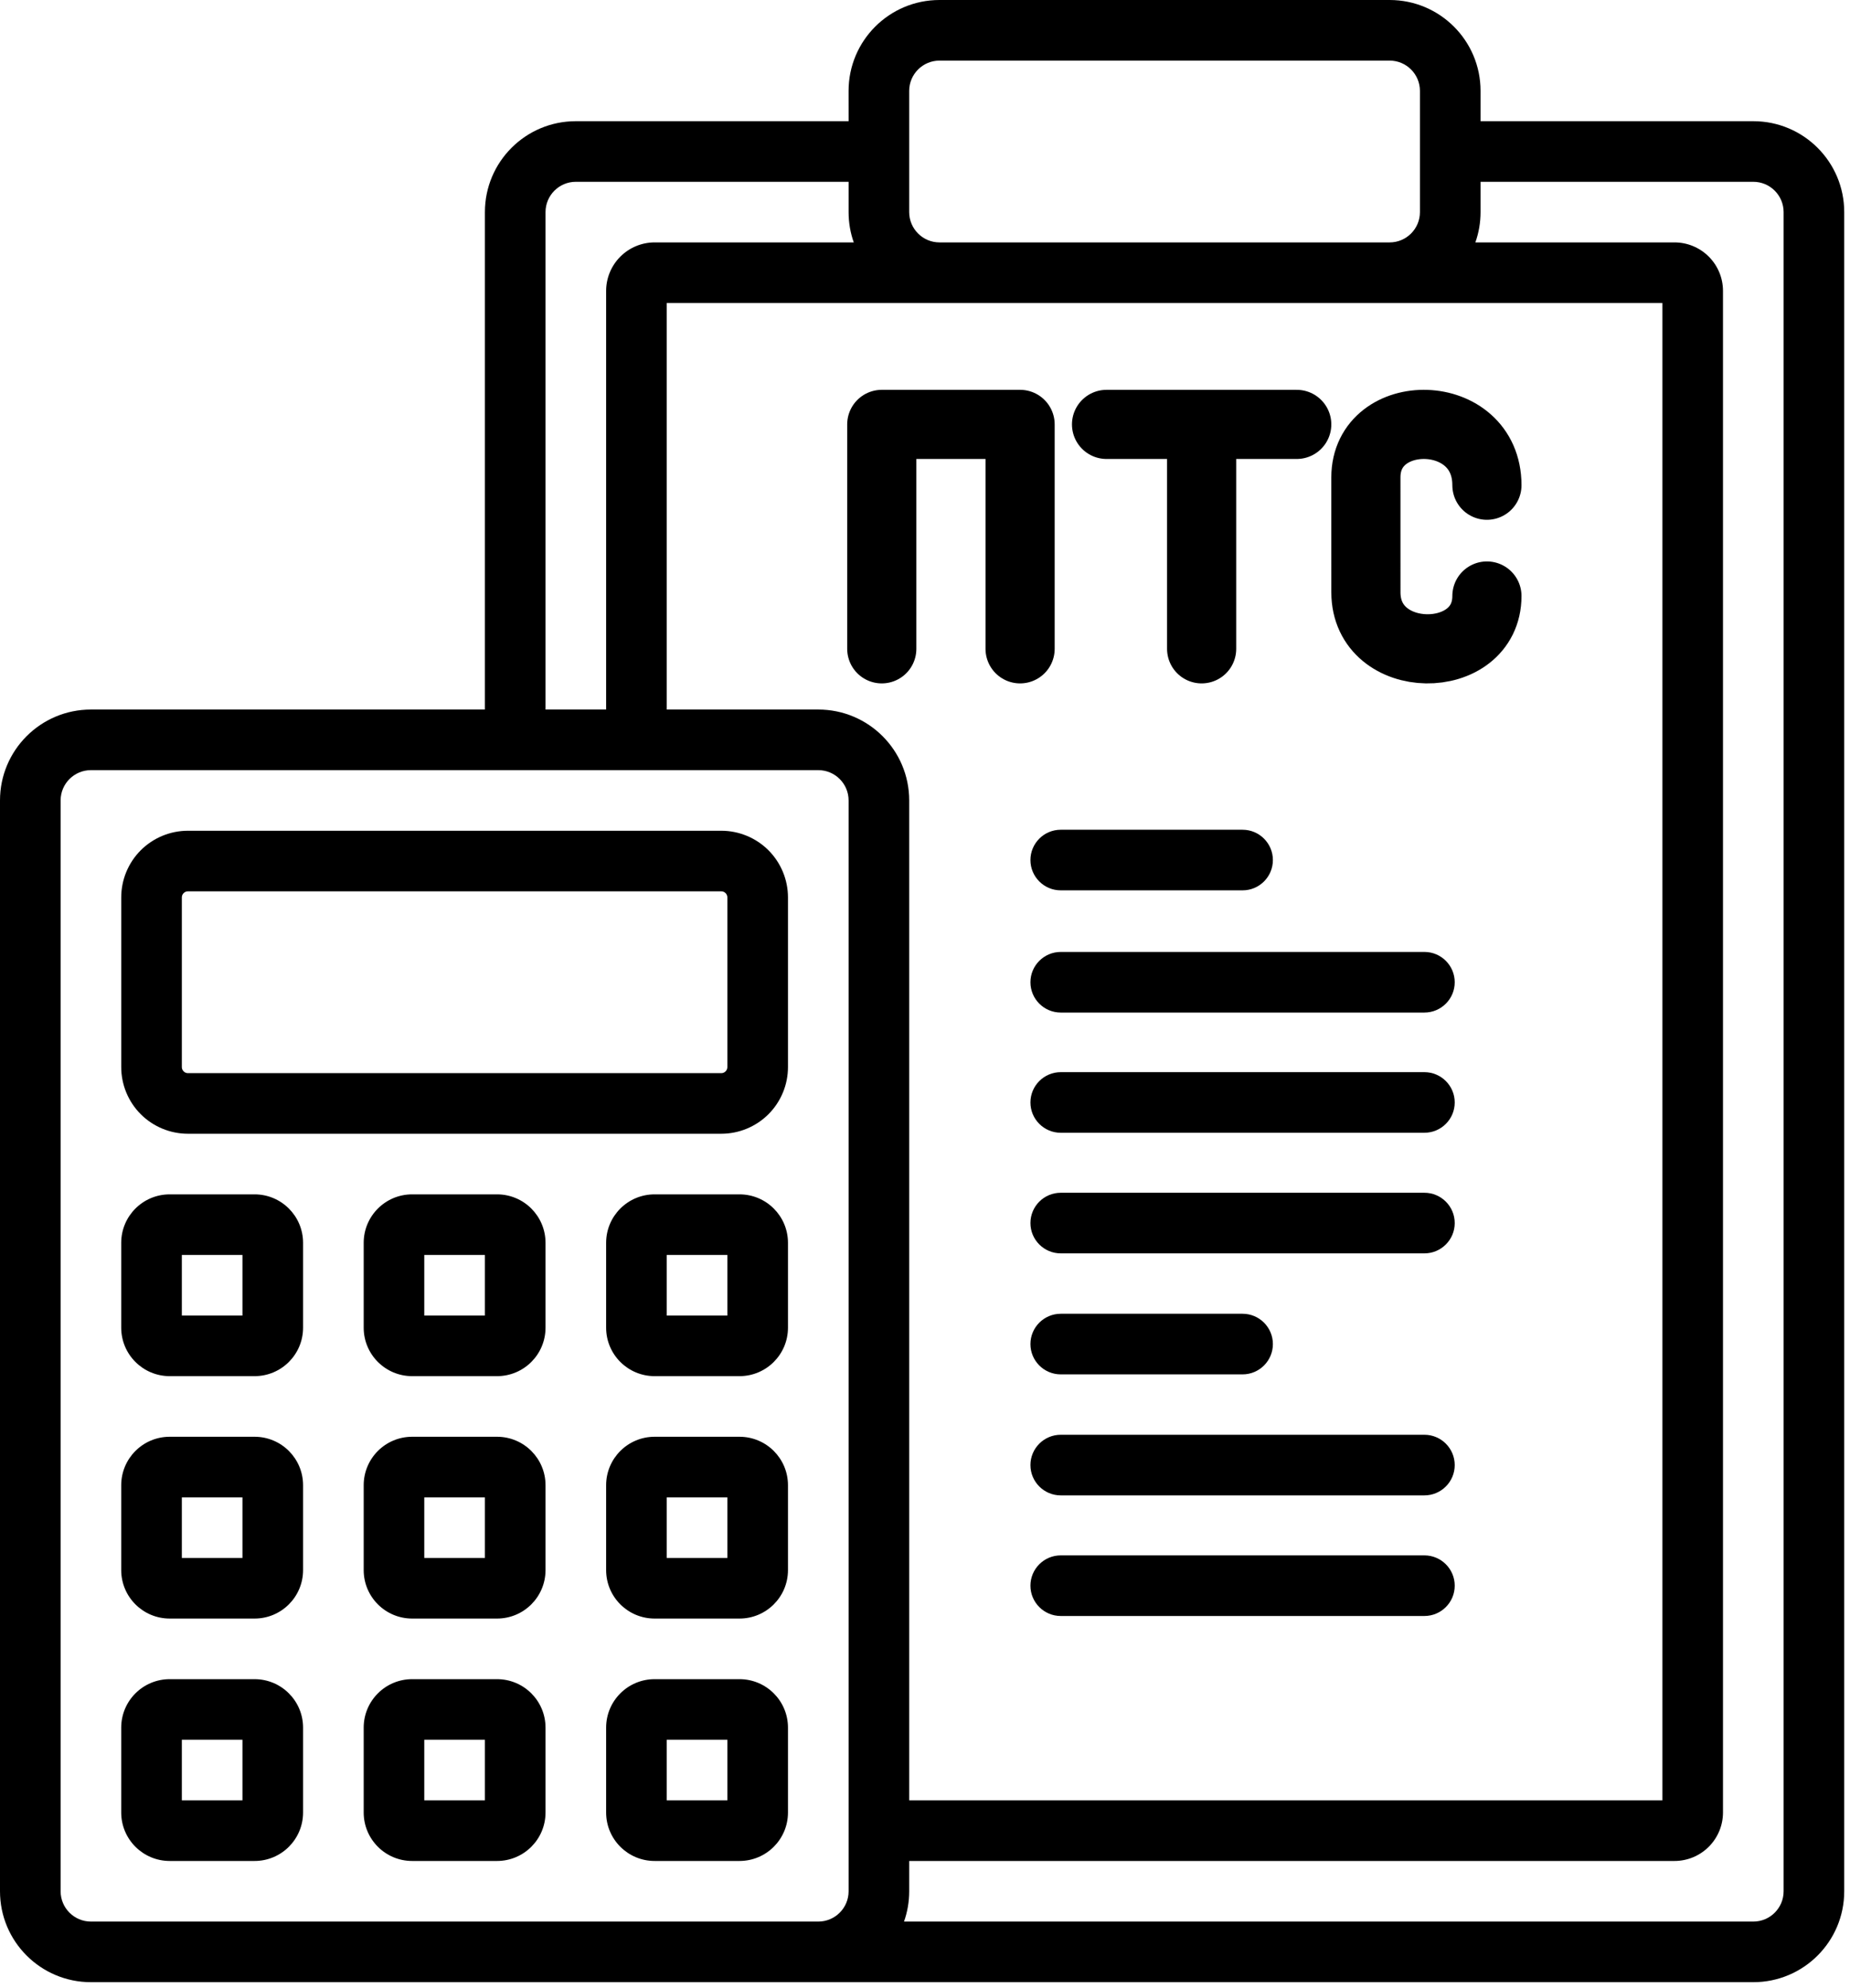 <svg width="107" height="115" viewBox="0 0 107 115" fill="none" xmlns="http://www.w3.org/2000/svg">
<path fill-rule="evenodd" clip-rule="evenodd" d="M49.081 7.011H33.305C30.4 7.011 28.046 9.365 28.046 12.27V41.046H5.259C2.354 41.046 0 43.4 0 46.305V109.408C0 112.313 2.354 114.667 5.259 114.667H87.384V111.161H52.286C52.481 110.612 52.586 110.023 52.586 109.408V107.655H96.85C97.593 107.655 98.306 107.359 98.832 106.833C99.358 106.307 99.654 105.594 99.654 104.851V16.828C99.654 16.084 99.358 15.371 98.832 14.845C98.306 14.32 97.593 14.023 96.85 14.023H85.332C85.527 13.474 85.632 12.885 85.632 12.27V10.517H101.407C102.375 10.517 103.16 11.303 103.16 12.27V109.408C103.16 110.375 102.375 111.161 101.407 111.161H87.384V114.667H101.407C104.312 114.667 106.666 112.313 106.666 109.408V12.27C106.666 9.365 104.312 7.011 101.407 7.011H85.632V5.259C85.632 2.354 83.278 0 80.373 0H54.338C51.434 0 49.08 2.354 49.08 5.259L49.081 7.011ZM5.259 44.552H47.328C48.295 44.552 49.081 45.337 49.081 46.305V109.408C49.081 110.375 48.295 111.161 47.328 111.161H5.259C4.291 111.161 3.506 110.375 3.506 109.408V46.305C3.506 45.337 4.291 44.552 5.259 44.552ZM38.563 41.046H47.328C50.232 41.046 52.586 43.4 52.586 46.305V104.15H96.15V17.529H38.563V41.046ZM49.081 10.517H33.305C32.337 10.517 31.552 11.303 31.552 12.27V41.046H35.057V16.828C35.057 16.084 35.354 15.371 35.88 14.845C36.406 14.32 37.119 14.023 37.862 14.023H49.38C49.185 13.474 49.081 12.885 49.081 12.27L49.081 10.517ZM82.126 5.259V12.27C82.126 13.237 81.341 14.023 80.374 14.023H54.339C53.372 14.023 52.586 13.237 52.586 12.27V5.259C52.586 4.291 53.372 3.506 54.339 3.506H80.374C81.341 3.506 82.126 4.291 82.126 5.259Z" fill="currentColor"/>
<path fill-rule="evenodd" clip-rule="evenodd" d="M45.575 51.914C45.575 50.892 45.168 49.911 44.446 49.187C43.722 48.465 42.74 48.058 41.718 48.058H10.868C9.846 48.058 8.865 48.465 8.141 49.187C7.418 49.911 7.012 50.892 7.012 51.914V61.73C7.012 62.752 7.418 63.733 8.141 64.457C8.865 65.179 9.846 65.586 10.868 65.586H41.718C42.74 65.586 43.722 65.179 44.446 64.457C45.168 63.733 45.575 62.752 45.575 61.73V51.914ZM42.069 51.914V61.73C42.069 61.823 42.032 61.912 41.966 61.977C41.901 62.044 41.812 62.081 41.718 62.081H10.868C10.775 62.081 10.685 62.044 10.62 61.977C10.554 61.912 10.517 61.823 10.517 61.73V51.914C10.517 51.821 10.554 51.731 10.62 51.667C10.685 51.6 10.775 51.563 10.868 51.563H41.718C41.812 51.563 41.901 51.6 41.966 51.667C42.032 51.731 42.069 51.821 42.069 51.914Z" fill="currentColor"/>
<path fill-rule="evenodd" clip-rule="evenodd" d="M17.529 76.805V71.897C17.529 70.347 16.273 69.092 14.724 69.092H9.816C8.267 69.092 7.011 70.347 7.011 71.897V76.805C7.011 78.354 8.267 79.609 9.816 79.609H14.724C16.273 79.609 17.529 78.354 17.529 76.805ZM10.517 76.103H14.023V72.598H10.517V76.103Z" fill="currentColor"/>
<path fill-rule="evenodd" clip-rule="evenodd" d="M17.529 90.828V85.92C17.529 84.37 16.273 83.115 14.724 83.115H9.816C8.267 83.115 7.011 84.37 7.011 85.92V90.828C7.011 92.377 8.267 93.632 9.816 93.632H14.724C16.273 93.632 17.529 92.377 17.529 90.828ZM10.517 90.126H14.023V86.621H10.517V90.126Z" fill="currentColor"/>
<path fill-rule="evenodd" clip-rule="evenodd" d="M17.529 104.851V99.942C17.529 98.393 16.273 97.138 14.724 97.138H9.816C8.267 97.138 7.011 98.393 7.011 99.942V104.851C7.011 106.4 8.267 107.655 9.816 107.655H14.724C16.273 107.655 17.529 106.4 17.529 104.851ZM10.517 104.149H14.023V100.644H10.517V104.149Z" fill="currentColor"/>
<path fill-rule="evenodd" clip-rule="evenodd" d="M31.552 76.805V71.897C31.552 70.347 30.297 69.092 28.747 69.092H23.839C22.29 69.092 21.035 70.347 21.035 71.897V76.805C21.035 78.354 22.29 79.609 23.839 79.609H28.747C30.297 79.609 31.552 78.354 31.552 76.805ZM24.54 76.103H28.046V72.598H24.54V76.103Z" fill="currentColor"/>
<path fill-rule="evenodd" clip-rule="evenodd" d="M31.552 90.828V85.92C31.552 84.37 30.297 83.115 28.747 83.115H23.839C22.29 83.115 21.035 84.37 21.035 85.92V90.828C21.035 92.377 22.29 93.632 23.839 93.632H28.747C30.297 93.632 31.552 92.377 31.552 90.828ZM24.54 90.126H28.046V86.621H24.54V90.126Z" fill="currentColor"/>
<path fill-rule="evenodd" clip-rule="evenodd" d="M31.552 104.851V99.942C31.552 98.393 30.297 97.138 28.747 97.138H23.839C22.29 97.138 21.035 98.393 21.035 99.942V104.851C21.035 106.4 22.29 107.655 23.839 107.655H28.747C30.297 107.655 31.552 106.4 31.552 104.851ZM24.54 104.149H28.046V100.644H24.54V104.149Z" fill="currentColor"/>
<path fill-rule="evenodd" clip-rule="evenodd" d="M45.575 76.805V71.897C45.575 70.347 44.319 69.092 42.77 69.092H37.862C36.313 69.092 35.057 70.347 35.057 71.897V76.805C35.057 78.354 36.313 79.609 37.862 79.609H42.77C44.319 79.609 45.575 78.354 45.575 76.805ZM38.563 76.103H42.069V72.598H38.563V76.103Z" fill="currentColor"/>
<path fill-rule="evenodd" clip-rule="evenodd" d="M45.575 90.828V85.92C45.575 84.37 44.319 83.115 42.77 83.115H37.862C36.313 83.115 35.057 84.37 35.057 85.92V90.828C35.057 92.377 36.313 93.632 37.862 93.632H42.77C44.319 93.632 45.575 92.377 45.575 90.828ZM38.563 90.126H42.069V86.621H38.563V90.126Z" fill="currentColor"/>
<path fill-rule="evenodd" clip-rule="evenodd" d="M45.575 104.851V99.942C45.575 98.393 44.319 97.138 42.77 97.138H37.862C36.313 97.138 35.057 98.393 35.057 99.942V104.851C35.057 106.4 36.313 107.655 37.862 107.655H42.77C44.319 107.655 45.575 106.4 45.575 104.851ZM38.563 104.149H42.069V100.644H38.563V104.149Z" fill="currentColor"/>
<path fill-rule="evenodd" clip-rule="evenodd" d="M61.35 65.529H82.385C83.352 65.529 84.138 64.743 84.138 63.776C84.138 62.809 83.352 62.023 82.385 62.023H61.35C60.383 62.023 59.598 62.809 59.598 63.776C59.598 64.743 60.383 65.529 61.35 65.529Z" fill="currentColor"/>
<path fill-rule="evenodd" clip-rule="evenodd" d="M61.35 86.506H82.385C83.352 86.506 84.138 85.72 84.138 84.753C84.138 83.786 83.352 83 82.385 83H61.35C60.383 83 59.598 83.786 59.598 84.753C59.598 85.72 60.383 86.506 61.35 86.506Z" fill="currentColor"/>
<path fill-rule="evenodd" clip-rule="evenodd" d="M61.35 72.506H82.385C83.352 72.506 84.138 71.72 84.138 70.753C84.138 69.786 83.352 69 82.385 69H61.35C60.383 69 59.598 69.786 59.598 70.753C59.598 71.72 60.383 72.506 61.35 72.506Z" fill="currentColor"/>
<path fill-rule="evenodd" clip-rule="evenodd" d="M61.35 93.483H82.385C83.352 93.483 84.138 92.697 84.138 91.73C84.138 90.763 83.352 89.977 82.385 89.977H61.35C60.383 89.977 59.598 90.763 59.598 91.73C59.598 92.697 60.383 93.483 61.35 93.483Z" fill="currentColor"/>
<path fill-rule="evenodd" clip-rule="evenodd" d="M61.35 58.575H82.385C83.352 58.575 84.138 57.789 84.138 56.822C84.138 55.855 83.352 55.069 82.385 55.069H61.35C60.383 55.069 59.598 55.855 59.598 56.822C59.598 57.789 60.383 58.575 61.35 58.575Z" fill="currentColor"/>
<path fill-rule="evenodd" clip-rule="evenodd" d="M61.35 51.506H71.868C72.835 51.506 73.621 50.72 73.621 49.753C73.621 48.786 72.835 48 71.868 48H61.35C60.383 48 59.598 48.786 59.598 49.753C59.598 50.72 60.383 51.506 61.35 51.506Z" fill="currentColor"/>
<path fill-rule="evenodd" clip-rule="evenodd" d="M61.35 79.506H71.868C72.835 79.506 73.621 78.72 73.621 77.753C73.621 76.786 72.835 76 71.868 76H61.35C60.383 76 59.598 76.786 59.598 77.753C59.598 78.72 60.383 79.506 61.35 79.506Z" fill="currentColor"/>
<path d="M51 37.534V24.551H59V37.534" stroke="currentColor" stroke-width="4" stroke-linecap="round" stroke-linejoin="round"/>
<path d="M64 24.551H69.5M69.5 24.551V37.534M69.5 24.551H75" stroke="currentColor" stroke-width="4" stroke-linecap="round" stroke-linejoin="round"/>
<path d="M86 28.07C86 23.478 79 23.436 79 27.616C79 30.635 79.001 32.065 79.001 34.261C79 38.582 86 38.595 86 34.478" stroke="currentColor" stroke-width="4" stroke-linecap="round" stroke-linejoin="round"/>
</svg>
